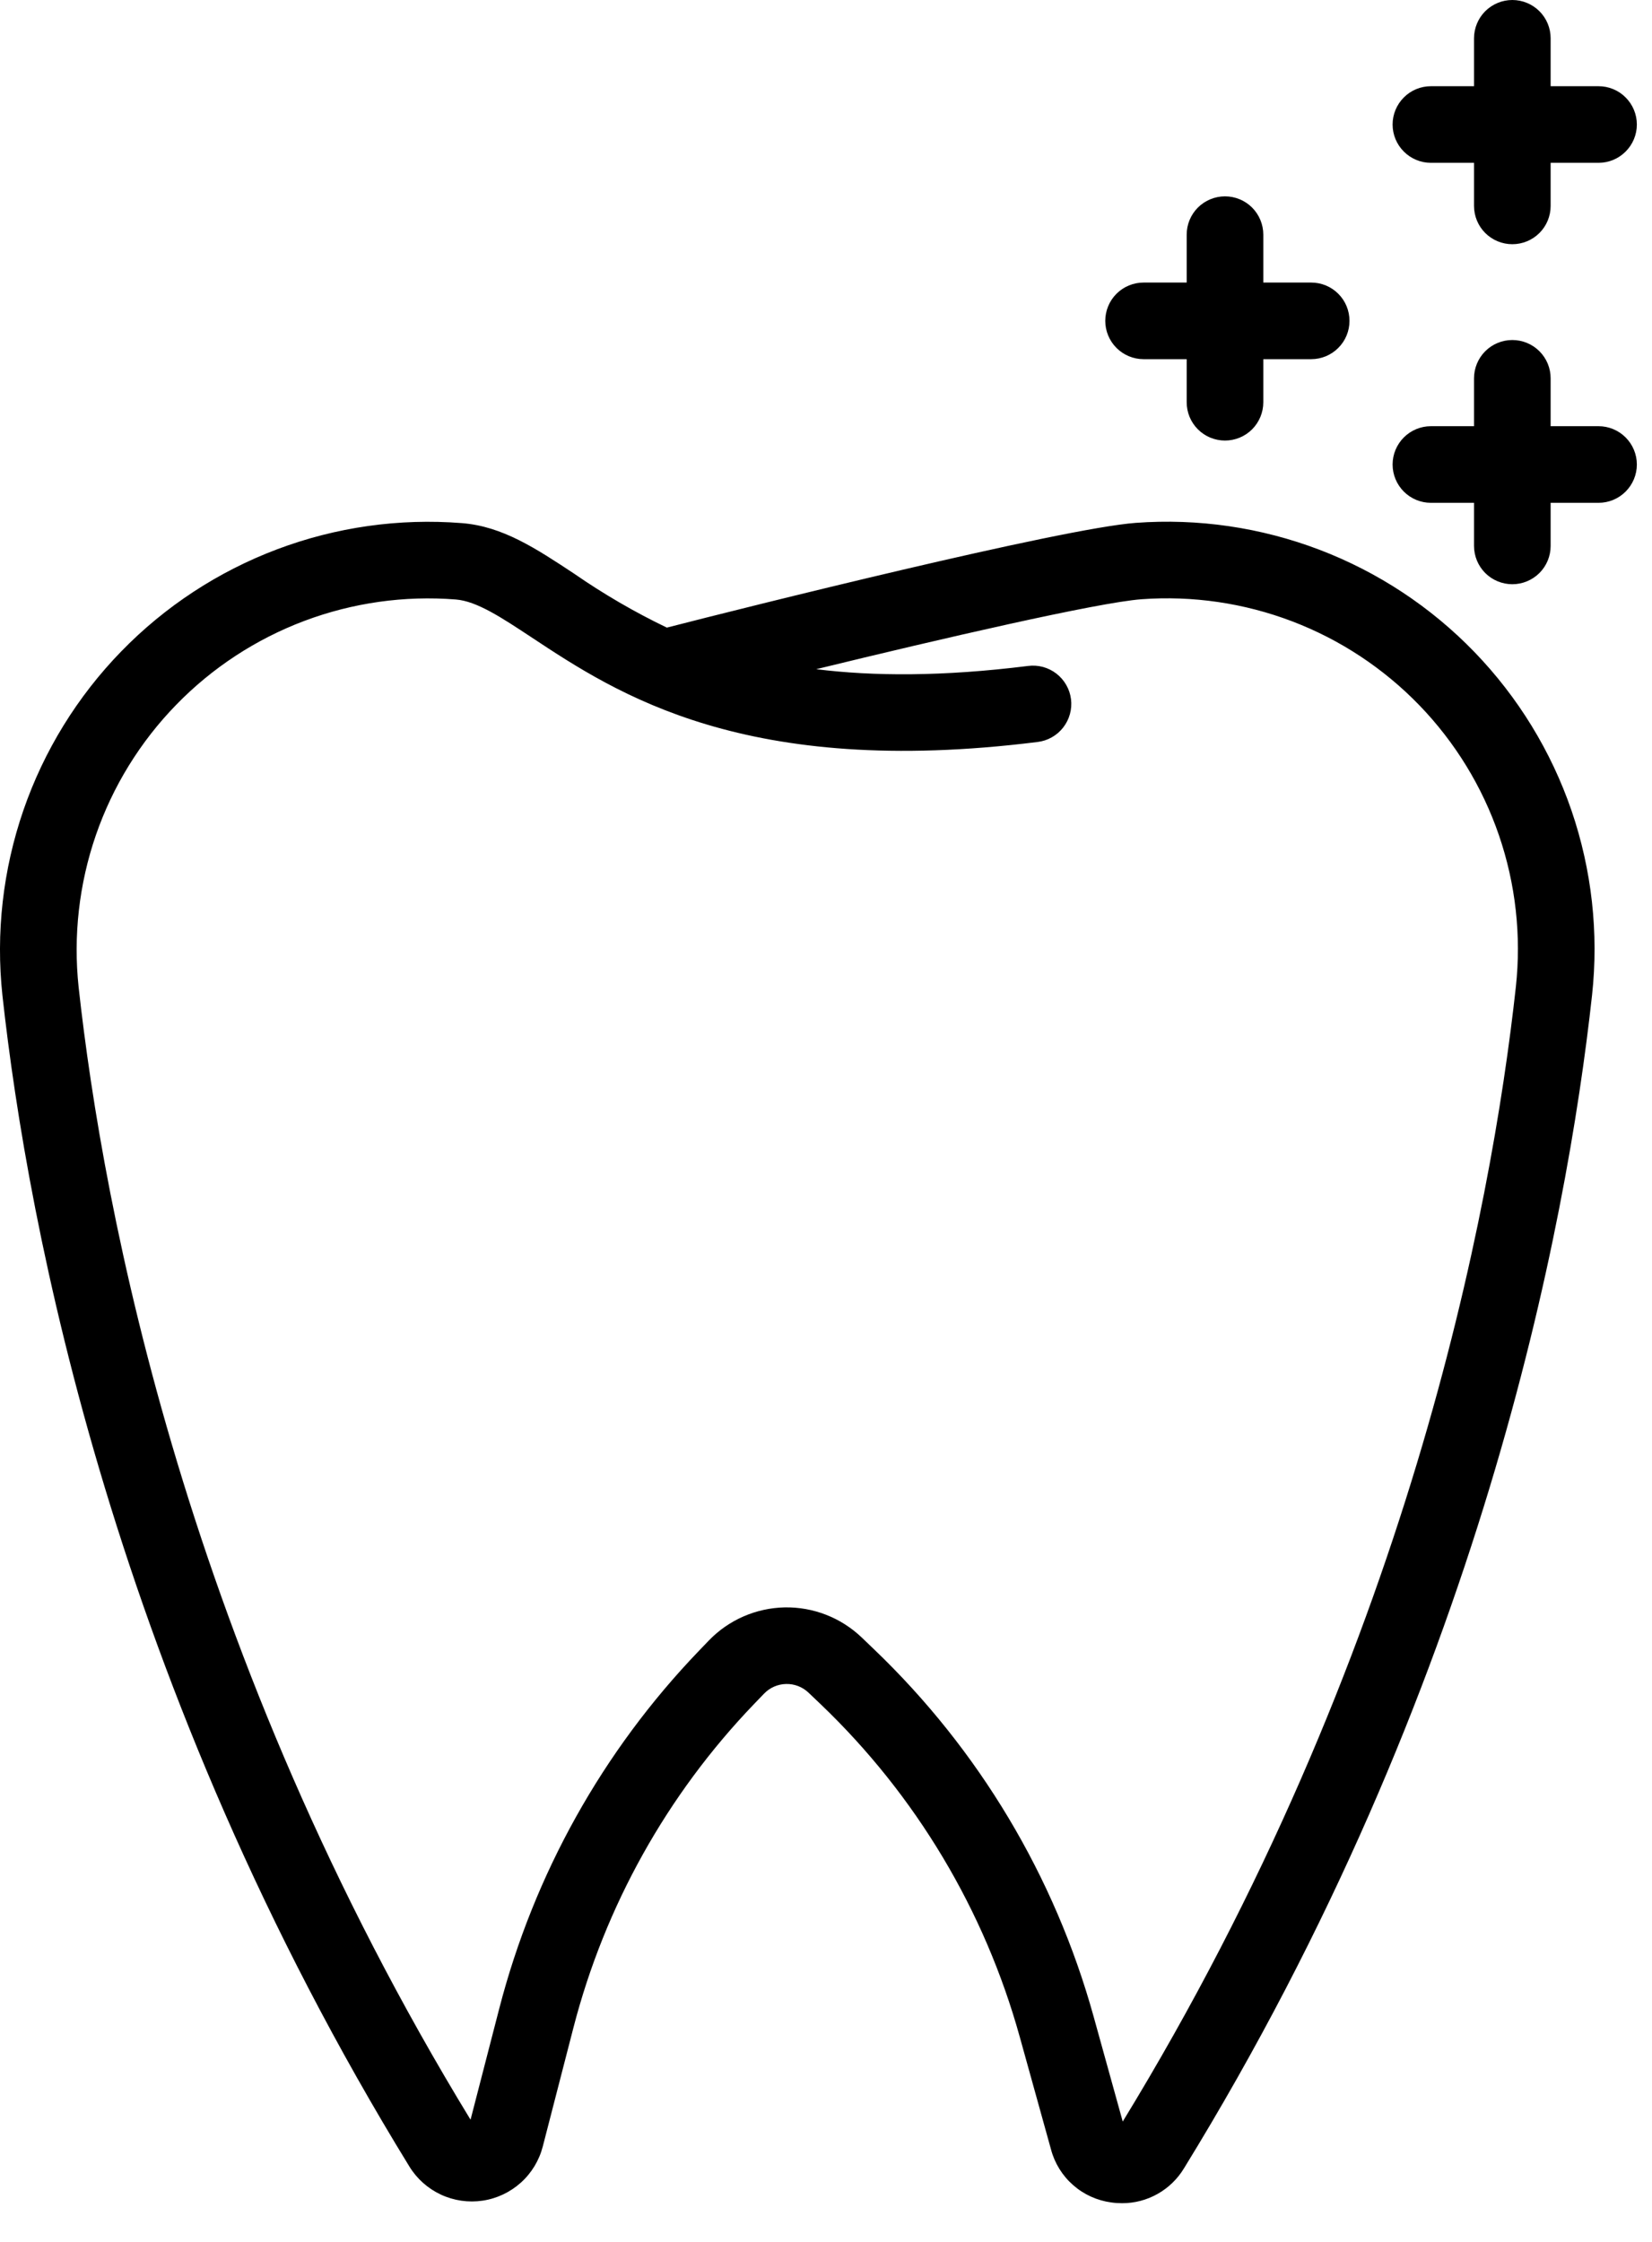 <svg width="42" height="57" viewBox="0 0 42 57" fill="none" xmlns="http://www.w3.org/2000/svg">
<path d="M28.872 13.294C26.98 13.435 18.968 15.438 16.954 15.957C16.134 15.563 15.347 15.105 14.599 14.587C13.62 13.94 12.774 13.381 11.742 13.3C10.147 13.174 8.544 13.401 7.047 13.965C5.55 14.529 4.196 15.416 3.081 16.563C1.966 17.71 1.117 19.088 0.595 20.6C0.074 22.112 -0.109 23.721 0.062 25.311C0.708 31.191 2.911 42.878 10.409 55.085C10.6 55.396 10.879 55.644 11.21 55.798C11.541 55.952 11.911 56.005 12.272 55.951C12.633 55.897 12.97 55.738 13.242 55.493C13.514 55.249 13.707 54.93 13.799 54.576L14.58 51.549C15.378 48.463 16.957 45.633 19.164 43.332L19.425 43.061C19.572 42.908 19.774 42.819 19.986 42.815C20.198 42.81 20.404 42.89 20.557 43.037L20.873 43.338C23.287 45.649 25.033 48.568 25.926 51.788L26.721 54.651C26.814 55.002 27.01 55.317 27.283 55.556C27.556 55.796 27.894 55.949 28.254 55.997C28.344 56.01 28.435 56.016 28.526 56.016C28.843 56.017 29.154 55.936 29.43 55.78C29.707 55.624 29.938 55.4 30.102 55.128C37.623 42.898 39.83 31.191 40.476 25.301C40.648 23.717 40.469 22.115 39.953 20.607C39.436 19.1 38.594 17.725 37.487 16.579C36.38 15.433 35.034 14.545 33.545 13.977C32.056 13.41 30.461 13.176 28.872 13.294ZM38.539 25.089C37.914 30.789 35.784 42.095 28.544 53.94L27.803 51.267C26.816 47.709 24.887 44.484 22.219 41.931L21.904 41.629C21.377 41.127 20.673 40.853 19.945 40.868C19.217 40.884 18.525 41.187 18.02 41.711L17.759 41.983C15.32 44.525 13.576 47.652 12.694 51.063L11.963 53.893C4.75 42.073 2.624 30.789 1.999 25.099C1.86 23.793 2.01 22.473 2.438 21.232C2.867 19.991 3.564 18.86 4.48 17.919C5.395 16.978 6.507 16.25 7.736 15.787C8.965 15.325 10.28 15.138 11.589 15.242C12.12 15.284 12.74 15.693 13.525 16.212C15.684 17.639 18.946 19.794 26.377 18.865C26.504 18.85 26.628 18.81 26.739 18.747C26.852 18.684 26.95 18.599 27.029 18.498C27.108 18.397 27.167 18.281 27.201 18.157C27.235 18.034 27.245 17.904 27.229 17.777C27.213 17.649 27.172 17.526 27.108 17.415C27.044 17.303 26.959 17.205 26.858 17.127C26.756 17.048 26.64 16.991 26.516 16.957C26.392 16.924 26.262 16.915 26.135 16.932C23.966 17.203 22.209 17.195 20.752 17.014C23.931 16.238 27.911 15.319 29.017 15.236C30.321 15.14 31.63 15.332 32.851 15.797C34.073 16.263 35.177 16.992 36.086 17.932C36.994 18.872 37.685 20 38.109 21.237C38.533 22.474 38.68 23.789 38.539 25.089ZM31.144 4.992C30.886 4.992 30.638 5.095 30.455 5.277C30.272 5.46 30.17 5.708 30.17 5.966V7.184H29.074C28.816 7.184 28.568 7.286 28.385 7.469C28.203 7.651 28.1 7.899 28.1 8.158C28.1 8.416 28.203 8.664 28.385 8.846C28.568 9.029 28.816 9.132 29.074 9.132H30.17V10.227C30.17 10.486 30.272 10.733 30.455 10.916C30.638 11.099 30.886 11.201 31.144 11.201C31.402 11.201 31.65 11.099 31.833 10.916C32.015 10.733 32.118 10.486 32.118 10.227V9.132H33.335C33.594 9.132 33.842 9.029 34.024 8.846C34.207 8.664 34.309 8.416 34.309 8.158C34.309 7.899 34.207 7.651 34.024 7.469C33.842 7.286 33.594 7.184 33.335 7.184H32.118V5.966C32.118 5.708 32.015 5.46 31.833 5.277C31.65 5.095 31.402 4.992 31.144 4.992ZM40.641 2.192H39.423V0.974C39.423 0.716 39.321 0.468 39.138 0.285C38.955 0.103 38.707 0 38.449 0C38.191 0 37.943 0.103 37.76 0.285C37.578 0.468 37.475 0.716 37.475 0.974V2.192H36.379C36.121 2.192 35.873 2.294 35.691 2.477C35.508 2.66 35.405 2.907 35.405 3.166C35.405 3.424 35.508 3.672 35.691 3.854C35.873 4.037 36.121 4.14 36.379 4.14H37.475V5.235C37.475 5.494 37.578 5.742 37.76 5.924C37.943 6.107 38.191 6.209 38.449 6.209C38.707 6.209 38.955 6.107 39.138 5.924C39.321 5.742 39.423 5.494 39.423 5.235V4.14H40.641C40.899 4.14 41.147 4.037 41.329 3.854C41.512 3.672 41.615 3.424 41.615 3.166C41.615 2.907 41.512 2.66 41.329 2.477C41.147 2.294 40.899 2.192 40.641 2.192ZM40.641 10.836H39.423V9.619C39.423 9.36 39.321 9.113 39.138 8.93C38.955 8.747 38.707 8.645 38.449 8.645C38.191 8.645 37.943 8.747 37.76 8.93C37.578 9.113 37.475 9.36 37.475 9.619V10.836H36.379C36.121 10.836 35.873 10.939 35.691 11.121C35.508 11.304 35.405 11.552 35.405 11.81C35.405 12.069 35.508 12.316 35.691 12.499C35.873 12.682 36.121 12.784 36.379 12.784H37.475V13.88C37.475 14.138 37.578 14.386 37.76 14.569C37.943 14.751 38.191 14.854 38.449 14.854C38.707 14.854 38.955 14.751 39.138 14.569C39.321 14.386 39.423 14.138 39.423 13.88V12.784H40.641C40.899 12.784 41.147 12.682 41.329 12.499C41.512 12.316 41.615 12.069 41.615 11.81C41.615 11.552 41.512 11.304 41.329 11.121C41.147 10.939 40.899 10.836 40.641 10.836Z" fill="black"/>
</svg>
